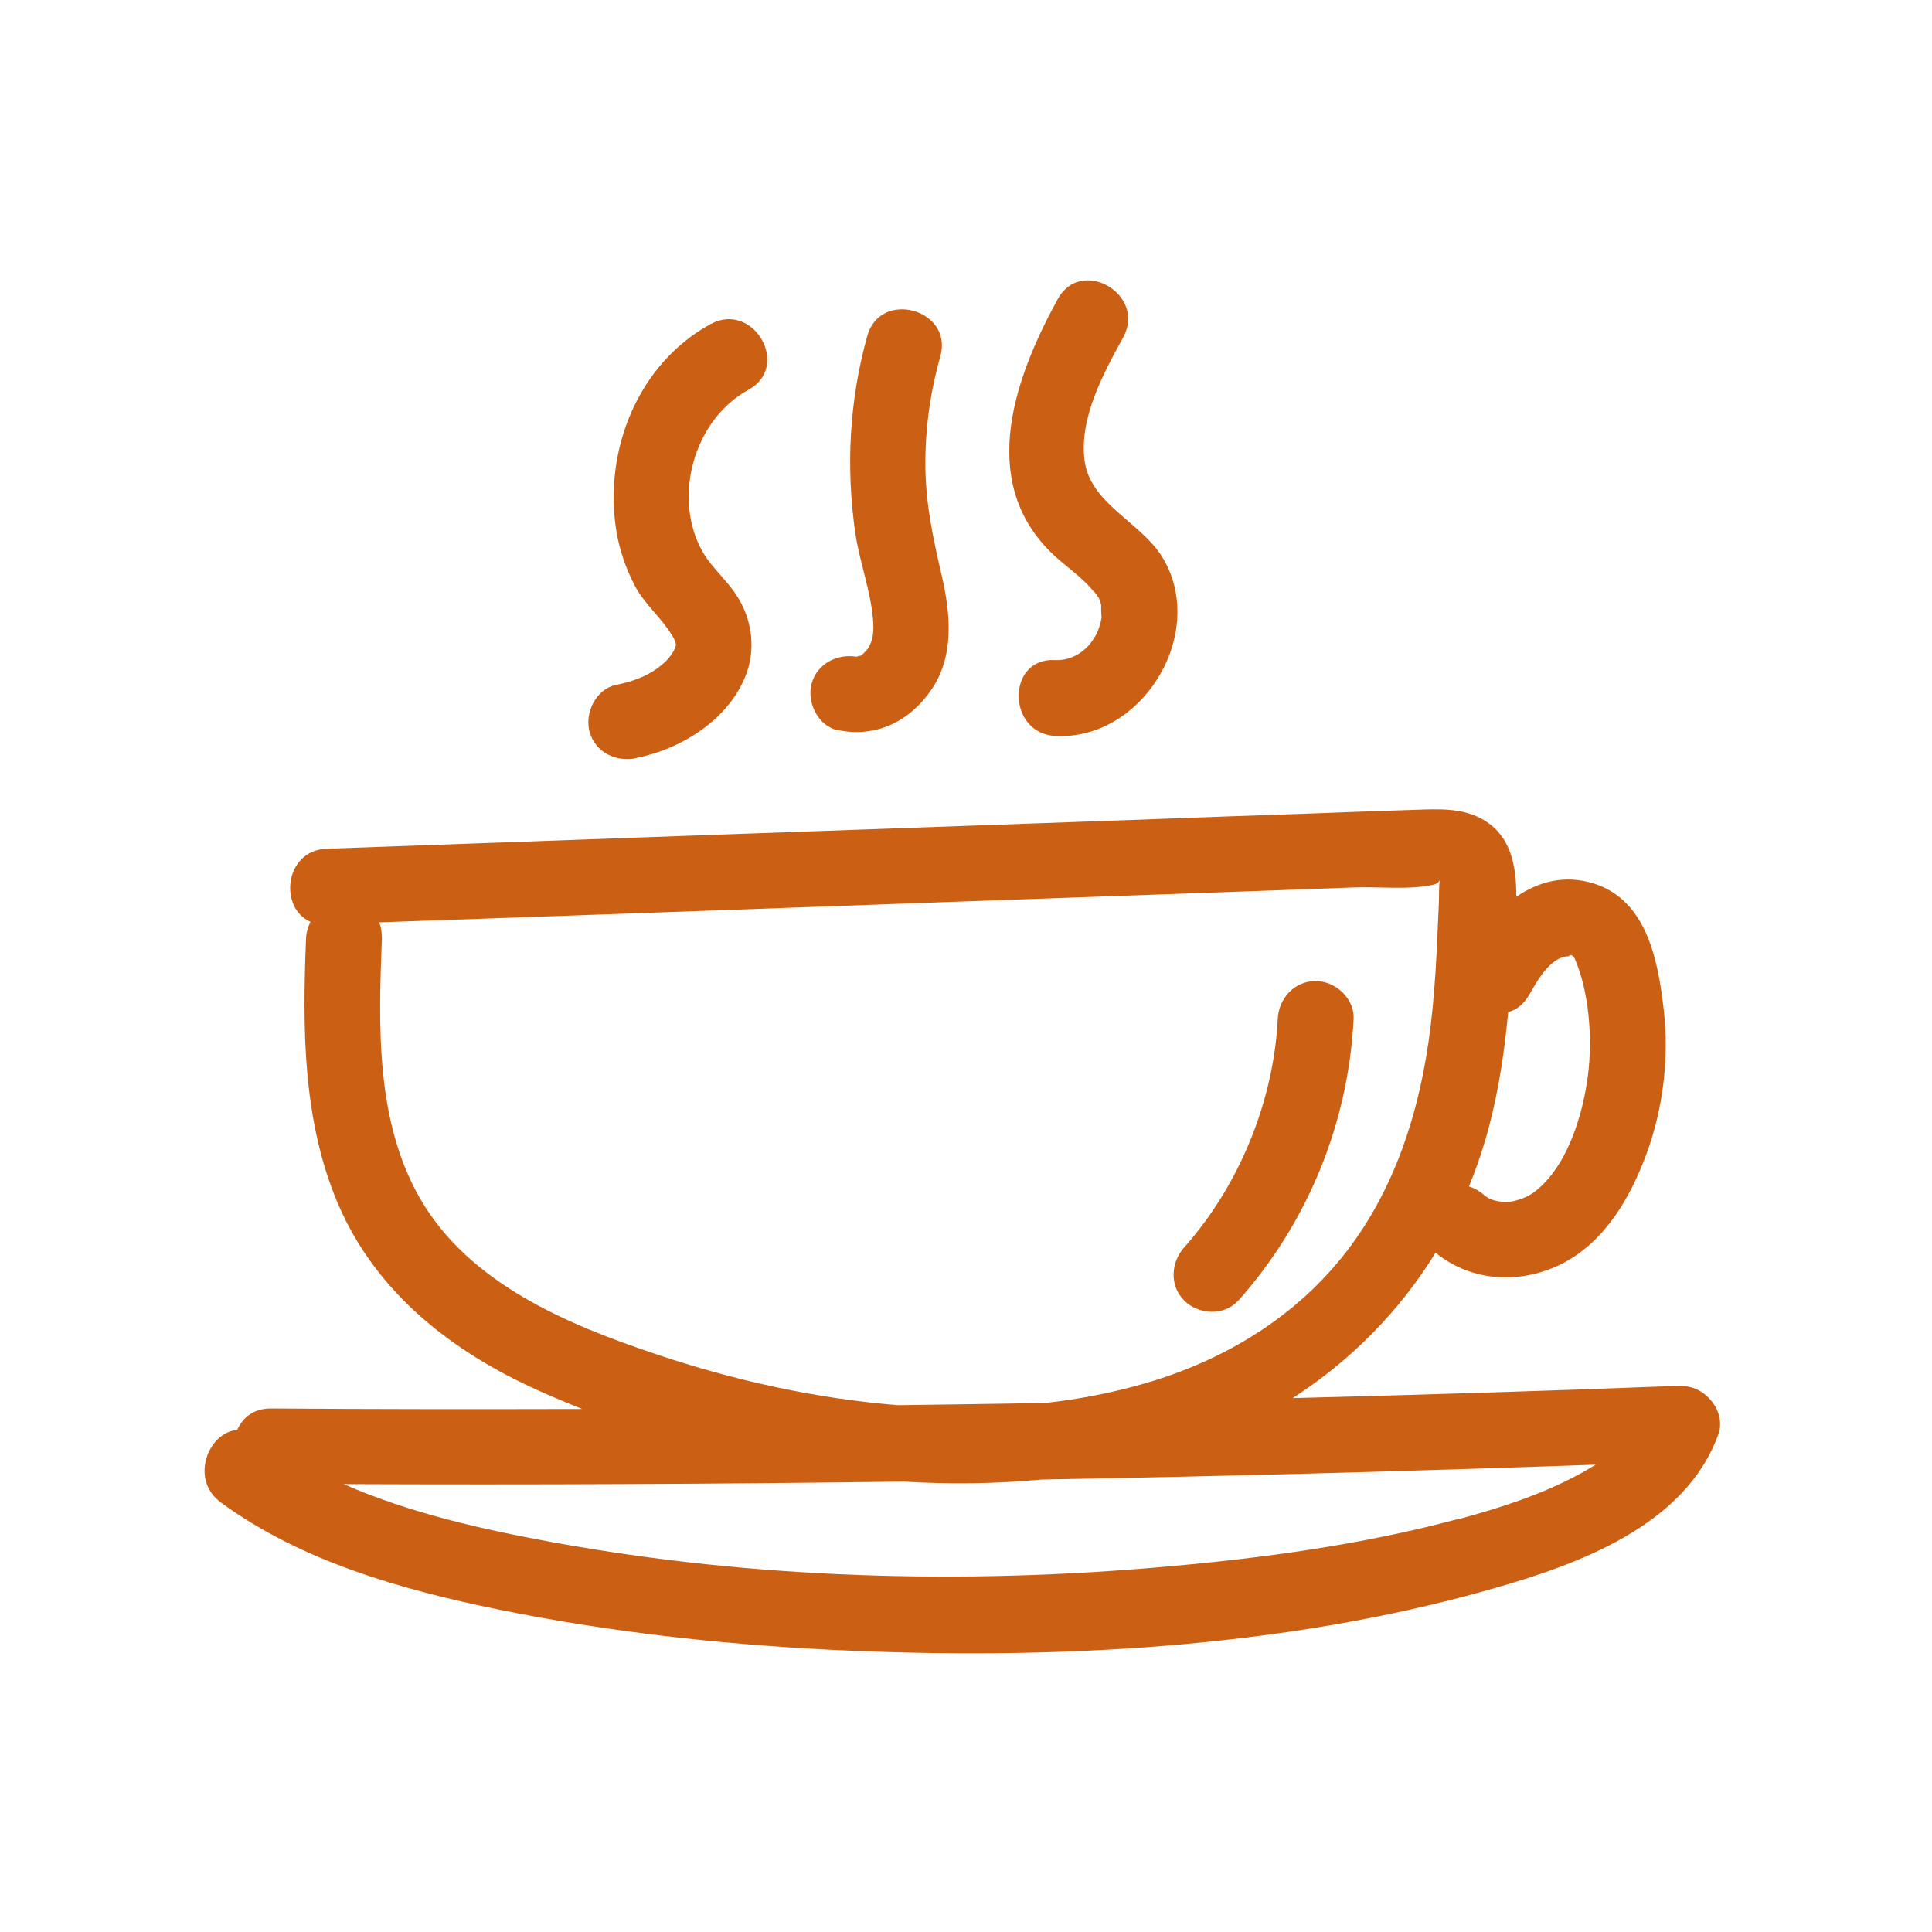 <svg xmlns="http://www.w3.org/2000/svg" width="255" height="255" viewBox="0 0 255 255" fill="none"><path d="M221.96 182.897C204.868 183.565 187.742 184.099 170.616 184.533C178.228 179.626 184.671 173.149 189.478 165.338C194.252 169.243 200.828 169.544 206.27 166.74C211.878 163.835 215.217 157.993 217.32 152.285C219.523 146.309 220.324 139.566 219.59 133.256C218.855 126.88 217.42 118.868 210.409 116.631C206.537 115.396 203.065 116.364 200.127 118.367C200.161 114.194 199.393 110.188 195.587 108.085C192.916 106.616 189.812 106.783 186.874 106.883C182.467 107.017 178.061 107.184 173.654 107.351C165.943 107.618 158.231 107.885 150.519 108.185C114.732 109.454 78.945 110.722 43.125 112.024C37.517 112.225 36.782 119.869 40.989 121.672C40.655 122.306 40.421 123.074 40.388 123.942C39.92 135.727 39.92 147.878 44.627 158.928C49.668 170.679 59.717 178.457 71.134 183.565C73.003 184.4 74.906 185.201 76.842 185.969C63.122 186.002 49.434 186.002 35.714 185.902C33.444 185.902 32.008 187.137 31.307 188.739C27.468 189.04 24.998 195.283 29.171 198.32C39.787 206.099 53.107 209.838 65.826 212.442C80.247 215.379 94.969 217.015 109.658 217.75C138.435 219.152 169.114 217.649 196.956 209.704C208.239 206.499 222.461 201.392 226.801 189.307C227.869 186.302 225.065 182.864 221.96 182.964V182.897ZM207.705 126.279C207.505 126.079 207.505 125.945 207.705 126.279ZM201.796 131.387C202.865 129.484 204.033 127.381 205.936 126.446C206.069 126.446 206.971 126.146 206.937 126.146C206.203 126.379 207.839 126.112 206.971 126.079C207.538 126.079 207.305 125.979 207.705 126.279C207.739 126.346 207.772 126.413 207.839 126.513C209.708 130.786 210.242 136.962 209.575 142.036C208.974 146.643 207.338 152.084 204.4 155.523C202.931 157.225 201.696 158.093 199.793 158.527C198.491 158.828 196.756 158.527 195.921 157.76C195.32 157.225 194.619 156.825 193.885 156.591C194.953 153.987 195.854 151.317 196.589 148.479C197.857 143.605 198.592 138.598 199.059 133.59C200.127 133.29 201.095 132.589 201.796 131.353V131.387ZM55.444 158.194C49.535 147.878 49.969 135.359 50.403 123.875C50.403 123.074 50.303 122.34 50.035 121.739C75.54 120.838 101.045 119.936 126.584 119.001L168.713 117.499C172.018 117.366 175.323 117.266 178.628 117.132C181.933 116.998 186.006 117.499 189.211 116.765C190.413 116.498 189.979 115.196 189.945 117.399C189.945 119.235 189.812 121.071 189.745 122.907C189.611 126.312 189.411 129.718 189.077 133.123C187.976 144.54 184.838 155.924 177.76 165.137C171.117 173.784 161.67 179.492 151.321 182.53C146.981 183.799 142.541 184.667 138.034 185.167C131.524 185.301 125.048 185.368 118.538 185.468C107.622 184.6 96.772 182.163 86.657 178.758C74.873 174.819 61.886 169.41 55.41 158.127L55.444 158.194ZM192.316 200.524C179.83 203.862 166.844 205.631 153.991 206.766C127.084 209.17 99.576 208.402 72.97 203.562C63.689 201.859 54.108 199.723 45.362 195.883C69.999 195.984 94.602 195.883 119.239 195.55C125.315 195.917 131.424 195.85 137.433 195.283C161.836 194.849 186.24 194.181 210.643 193.313C209.975 193.714 209.308 194.081 208.673 194.448C203.566 197.252 197.924 199.055 192.316 200.557V200.524ZM83.986 100.04C90.062 98.838 96.405 94.832 98.575 88.756C99.643 85.718 99.276 82.313 97.774 79.509C96.372 76.872 94.035 75.136 92.699 72.765C88.76 65.722 91.498 55.44 98.809 51.434C104.45 48.329 99.409 39.682 93.768 42.787C84.153 48.062 79.647 59.512 81.349 70.061C81.75 72.599 82.618 75.035 83.786 77.306C85.088 79.776 87.291 81.512 88.693 83.849C88.96 84.249 89.094 84.55 89.194 84.984C89.194 85.084 89.194 85.084 89.228 85.117C89.228 85.117 89.194 85.151 89.161 85.284C89.027 85.885 88.526 86.62 87.892 87.254C86.09 89.023 83.753 89.924 81.316 90.392C78.678 90.926 77.143 94.064 77.81 96.568C78.578 99.339 81.316 100.607 83.986 100.073V100.04ZM110.626 96.368C115.701 97.402 120.141 95.166 122.978 90.959C125.983 86.519 125.449 80.978 124.313 76.037C123.212 71.297 122.21 66.723 122.144 61.816C122.077 56.775 122.744 51.901 124.113 47.027C125.849 40.818 116.168 38.147 114.465 44.356C112.095 52.869 111.628 61.649 112.896 70.395C113.464 74.234 114.933 78.007 115.233 81.846C115.333 83.181 115.3 84.483 114.532 85.618C114.332 85.885 113.831 86.419 113.597 86.553C113.664 86.553 112.763 86.586 113.297 86.72C110.66 86.186 107.889 87.487 107.121 90.225C106.453 92.695 107.956 95.833 110.626 96.401V96.368ZM144.41 78.073C145.011 78.841 145.178 79.041 145.378 80.043C145.278 79.509 145.378 81.846 145.412 81.378C144.944 84.884 142.174 87.287 139.269 87.12C132.826 86.753 132.86 96.768 139.269 97.135C150.853 97.77 159.5 83.415 153.39 73.5C150.586 68.926 143.843 66.456 143.142 60.747C142.441 55.139 145.646 49.264 148.249 44.523C151.354 38.881 142.708 33.807 139.603 39.482C134.028 49.664 129.054 63.151 138.535 72.732C140.371 74.602 142.741 76.037 144.377 78.107L144.41 78.073Z" fill="#CB6015"></path><path d="M163.406 171.714C172.586 161.398 177.961 148.312 178.662 134.491C178.795 131.787 176.258 129.484 173.654 129.484C170.817 129.484 168.78 131.787 168.647 134.491C168.113 145.274 163.606 156.424 156.328 164.603C154.526 166.606 154.325 169.711 156.328 171.681C158.164 173.517 161.603 173.717 163.406 171.681V171.714Z" fill="#CB6015"></path></svg>